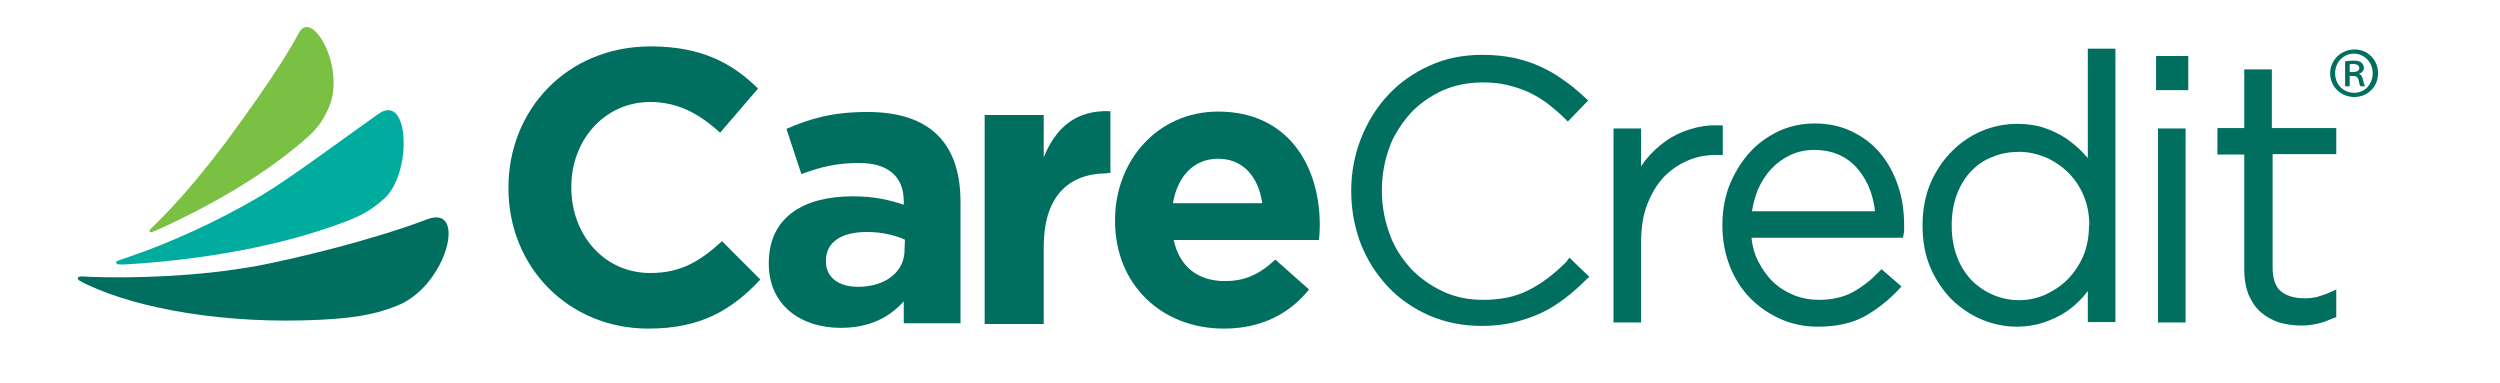 <?xml version="1.0" encoding="utf-8"?>
<!-- Generator: Adobe Illustrator 27.4.1, SVG Export Plug-In . SVG Version: 6.00 Build 0)  -->
<svg version="1.1" id="layer" xmlns="http://www.w3.org/2000/svg" xmlns:xlink="http://www.w3.org/1999/xlink" x="0px" y="0px"
	 viewBox="0 0 652 100" style="enable-background:new 0 0 652 100;" xml:space="preserve">
<style type="text/css">
	.st0{fill:#00AC9D;}
	.st1{fill:#006F60;}
	.st2{fill:#7AC143;}
</style>
<g>
	<path class="st0" d="M100.1,51.9c7.4-6.4,6.8-28-1.4-22.2c-11.3,8-22.9,16.7-30.4,21.2C56.8,57.8,43.4,63.7,33.6,67
		c-2.8,1-3.3,1-3.3,1.5s0.9,0.6,3.3,0.4c16.4-1,35.9-3.9,52.6-9.7C93.8,56.6,96.3,55.2,100.1,51.9"/>
	<path class="st1" d="M104.1,79.5c12.5-5.4,17.8-26.3,7.3-22.3c-14.8,5.6-34.7,10.3-44.1,12.1c-15.9,2.9-32.7,3.3-43.9,2.9
		c-1.6-0.1-2.9-0.3-3.1,0.3c-0.2,0.5,0.9,1,2.6,1.8c13.4,6.3,36.1,10.3,60.5,9.1C94.6,82.9,99.8,81.3,104.1,79.5"/>
	<path class="st2" d="M85.5,28.6C90.6,18.1,81.4,2.1,78,8.5c-5.1,9.6-14.9,22.8-18.6,27.9C53.5,44.3,47,52.1,41.2,57.8
		c-1.5,1.5-2.4,2.2-2.2,2.6c0.3,0.4,1,0,2.6-0.7c12-5.4,24.9-12.7,34.9-20.8C82.4,34.2,83.7,32.4,85.5,28.6"/>
	<path class="st1" d="M609.3,40.3v-6.9h-16.8V18.1h-7.2v15.3h-7v6.9h7v30.1c0,2.4,0.4,4.6,1.1,6.4c0.8,1.8,1.8,3.4,3.2,4.6
		s3,2.1,4.8,2.7c1.8,0.5,3.7,0.8,5.7,0.8c1.6,0,3.1-0.2,4.4-0.5c1.3-0.3,2.6-0.8,4-1.4l0.8-0.3v-7.2l-1.8,0.8
		c-1.3,0.6-2.5,0.9-3.4,1.2c-1,0.2-2,0.3-3.1,0.3c-2.5,0-4.6-0.6-6.1-1.8c-1.4-1.1-2.2-3.2-2.2-6.2V40.2h16.6V40.3z M562.3,23.5h8.4
		v-8.9h-8.4V23.5z M562.8,84.1h7.2V33.5h-7.2V84.1z M544.8,58.9c0,2.9-0.5,5.5-1.5,7.9c-1,2.3-2.4,4.4-4.1,6.1c-1.7,1.7-3.7,3-5.9,4
		c-4.4,1.9-9.3,1.8-13.5,0c-2.1-0.9-4-2.2-5.6-3.8c-1.6-1.7-2.9-3.7-3.8-6.1s-1.4-5.1-1.4-8.1v-0.2c0-3,0.5-5.8,1.4-8.1
		c0.9-2.4,2.2-4.4,3.7-6c1.6-1.6,3.4-2.9,5.6-3.7c2.1-0.9,4.5-1.3,6.9-1.3c2.3,0,4.6,0.5,6.8,1.4s4.2,2.3,5.9,3.9
		c1.7,1.7,3.1,3.7,4.1,6.1s1.5,5,1.5,7.9v0H544.8z M544.5,41.2c-0.4-0.4-0.8-0.9-1.2-1.3c-1.4-1.5-2.9-2.7-4.6-3.9
		c-1.7-1.1-3.6-2-5.7-2.7c-2.1-0.7-4.5-1-7-1c-3,0-6.1,0.6-9,1.8c-2.9,1.2-5.6,3-7.9,5.3s-4.2,5.1-5.6,8.3c-1.4,3.3-2.1,7-2.1,11
		v0.2c0,4.1,0.7,7.8,2.1,11s3.3,6,5.6,8.3c2.3,2.2,5,4,7.9,5.2s6,1.8,9,1.8c2.5,0,4.9-0.4,7-1.1s4-1.6,5.7-2.7s3.2-2.5,4.6-4
		c0.4-0.5,0.8-1,1.2-1.5V84h7.2V12.7h-7.2V41.2z M456.9,55.2c0.3-2,0.8-3.8,1.5-5.6c0.9-2.1,2.1-4,3.6-5.6c1.4-1.5,3.1-2.7,5-3.6
		s4-1.3,6.2-1.3c2.5,0,4.8,0.5,6.7,1.4c1.9,0.9,3.5,2.2,4.8,3.8c1.3,1.6,2.4,3.5,3.1,5.5c0.6,1.7,1,3.4,1.2,5.3h-32.1V55.2z
		 M490.4,40c-2-2.4-4.5-4.3-7.4-5.7c-2.9-1.4-6.1-2.1-9.7-2.1c-3.4,0-6.7,0.7-9.6,2.1s-5.5,3.3-7.6,5.7c-2.1,2.4-3.8,5.2-5.1,8.4
		c-1.2,3.2-1.8,6.6-1.8,10.2v0.2c0,3.9,0.7,7.5,2,10.8c1.3,3.2,3.1,6,5.4,8.3s5,4.1,8,5.4s6.2,1.9,9.5,1.9c4.8,0,8.9-0.9,12.2-2.7
		c3.2-1.8,6.1-4.1,8.7-6.8l0.9-1l-5.2-4.5l-0.9,0.9c-1.9,2-4.1,3.7-6.6,5.1c-2.4,1.3-5.4,2-8.9,2c-2.2,0-4.4-0.4-6.4-1.2
		c-2-0.8-3.8-1.9-5.4-3.4s-2.9-3.4-4-5.5c-0.9-1.8-1.5-3.8-1.7-6.1h39.5l0.2-1.1c0.1-0.5,0.1-0.8,0.1-1.1v-1c0-3.7-0.5-7.2-1.6-10.4
		C493.9,45.2,492.4,42.4,490.4,40 M449.3,32.7H448c-2.5-0.1-5,0.3-7.2,1c-2.3,0.7-4.4,1.7-6.4,3.1c-1.9,1.4-3.7,3-5.2,4.9
		c-0.4,0.5-0.8,1.1-1.2,1.7v-9.9h-7.2v50.6h7.2v-21c0-3.7,0.5-7,1.6-9.8s2.5-5.2,4.3-7.1s3.9-3.3,6.2-4.3c2.3-1,4.8-1.5,7.4-1.5h1.8
		L449.3,32.7L449.3,32.7z M408.5,68.3c-3.2,3.2-6.5,5.7-9.9,7.4c-3.3,1.7-7.3,2.5-11.8,2.5c-3.8,0-7.3-0.7-10.5-2.2s-6-3.5-8.4-6
		c-1.6-1.8-3.1-3.8-4.2-6c-0.4-0.8-0.8-1.6-1.1-2.5c-1.4-3.6-2.2-7.5-2.2-11.6v-0.2c0-4.1,0.7-8,2.1-11.6c0.3-0.9,0.7-1.7,1.1-2.5
		c1.2-2.2,2.6-4.2,4.2-6c2.3-2.5,5.2-4.5,8.4-6c3.2-1.4,6.7-2.1,10.5-2.1c2.3,0,4.5,0.2,6.5,0.7s3.9,1.1,5.6,1.9s3.3,1.8,4.8,2.9
		c1.5,1.2,3,2.4,4.4,3.8l0.9,0.9l5.3-5.5l-1-0.9c-1.7-1.6-3.5-3.1-5.4-4.4c-1.8-1.3-3.8-2.5-6-3.5c-2.1-1-4.4-1.7-6.9-2.3
		c-2.5-0.5-5.3-0.8-8.3-0.8c-4.9,0-9.6,0.9-13.7,2.8c-4.1,1.8-7.8,4.4-10.8,7.6s-5.4,7-7.1,11.3s-2.6,8.9-2.6,13.7v0.2
		c0,4.8,0.9,9.5,2.5,13.7c1.7,4.3,4.1,8,7.1,11.2s6.7,5.7,10.8,7.5c4.2,1.8,8.7,2.7,13.6,2.7c3,0,5.8-0.3,8.3-0.9s4.9-1.4,7.1-2.4
		s4.2-2.3,6.2-3.8c1.9-1.4,3.7-3,5.5-4.8l1-0.9l-5.2-5L408.5,68.3z"/>
	<path class="st1" d="M169.1,85.7c-20.9,0-36.5-16.1-36.5-36.6v-0.2c0-20.2,15.2-36.8,37.1-36.8c13.4,0,21.4,4.5,28,11l-9.9,11.5
		c-5.5-5-11.1-8-18.2-8c-12,0-20.6,10-20.6,22.1v0.2c0,12.2,8.4,22.3,20.6,22.3c8.1,0,13.1-3.2,18.7-8.3l10,10
		C190.9,80.8,182.8,85.7,169.1,85.7"/>
	<path class="st1" d="M236,62.5c-2.6-1.2-6.1-2-9.9-2c-6.6,0-10.7,2.6-10.7,7.5v0.2c0,4.2,3.4,6.6,8.4,6.6c7.2,0,12.1-4,12.1-9.5
		L236,62.5L236,62.5z M235.7,84.5v-5.9c-3.8,4.2-8.9,6.9-16.5,6.9c-10.3,0-18.7-5.9-18.7-16.7v-0.2c0-11.9,9-17.4,21.9-17.4
		c5.5,0,9.4,0.9,13.3,2.2v-0.9c0-6.4-4-10-11.7-10c-5.9,0-10.1,1.1-15,2.9l-3.9-11.8c6-2.6,11.9-4.4,21.1-4.4
		c16.9,0,24.3,8.7,24.3,23.5v31.6h-14.8V84.5z"/>
	<path class="st1" d="M288.8,45.2c-10.3,0-16.6,6.2-16.6,19.2v20.1h-15.4V30h15.4v11c3.1-7.5,8.2-12.4,17.4-12v16.1h-0.8V45.2z"/>
	<path class="st1" d="M317.7,41.4c-6.4,0-10.6,4.6-11.8,11.6h23.3C328.2,46.1,324.2,41.4,317.7,41.4 M344,62.6h-37.9
		c1.5,7,6.4,10.7,13.3,10.7c5.2,0,8.9-1.6,13.2-5.6l8.8,7.8c-5.1,6.3-12.4,10.2-22.2,10.2c-16.3,0-28.4-11.5-28.4-28.1v-0.2
		c0-15.5,11.1-28.3,26.9-28.3c18.2,0,26.5,14.1,26.5,29.6v0.2C344.2,60.3,344.1,61.2,344,62.6"/>
</g>
<g>
	<path class="st1" d="M612.8,18.8h0.8c0.9,0,1.7-0.3,1.7-1c0-0.6-0.4-1.1-1.6-1.1c-0.5,0-0.7,0-0.9,0.1V18.8z M612.8,22.5h-1.2V16
		c0.7-0.1,1.4-0.2,2.2-0.2c1.1,0,1.6,0.2,2,0.5s0.7,0.8,0.7,1.4c0,0.8-0.6,1.3-1.2,1.5v0.1c0.5,0.2,0.8,0.7,1,1.6
		c0.2,1,0.4,1.4,0.5,1.6h-1.2c-0.2-0.2-0.3-0.8-0.5-1.7c-0.2-0.7-0.6-1-1.5-1h-0.8V22.5z M609,19.1c0,2.9,2.1,5.1,5,5.1
		c2.7,0,4.8-2.2,4.8-5.1c0-2.8-2.1-5.1-4.9-5.1C611.1,14,609,16.3,609,19.1 M620.2,19.1c0,3.5-2.7,6.2-6.2,6.2s-6.3-2.7-6.3-6.2
		c0-3.4,2.8-6.2,6.4-6.2C617.5,12.9,620.2,15.6,620.2,19.1"/>
</g>
</svg>

